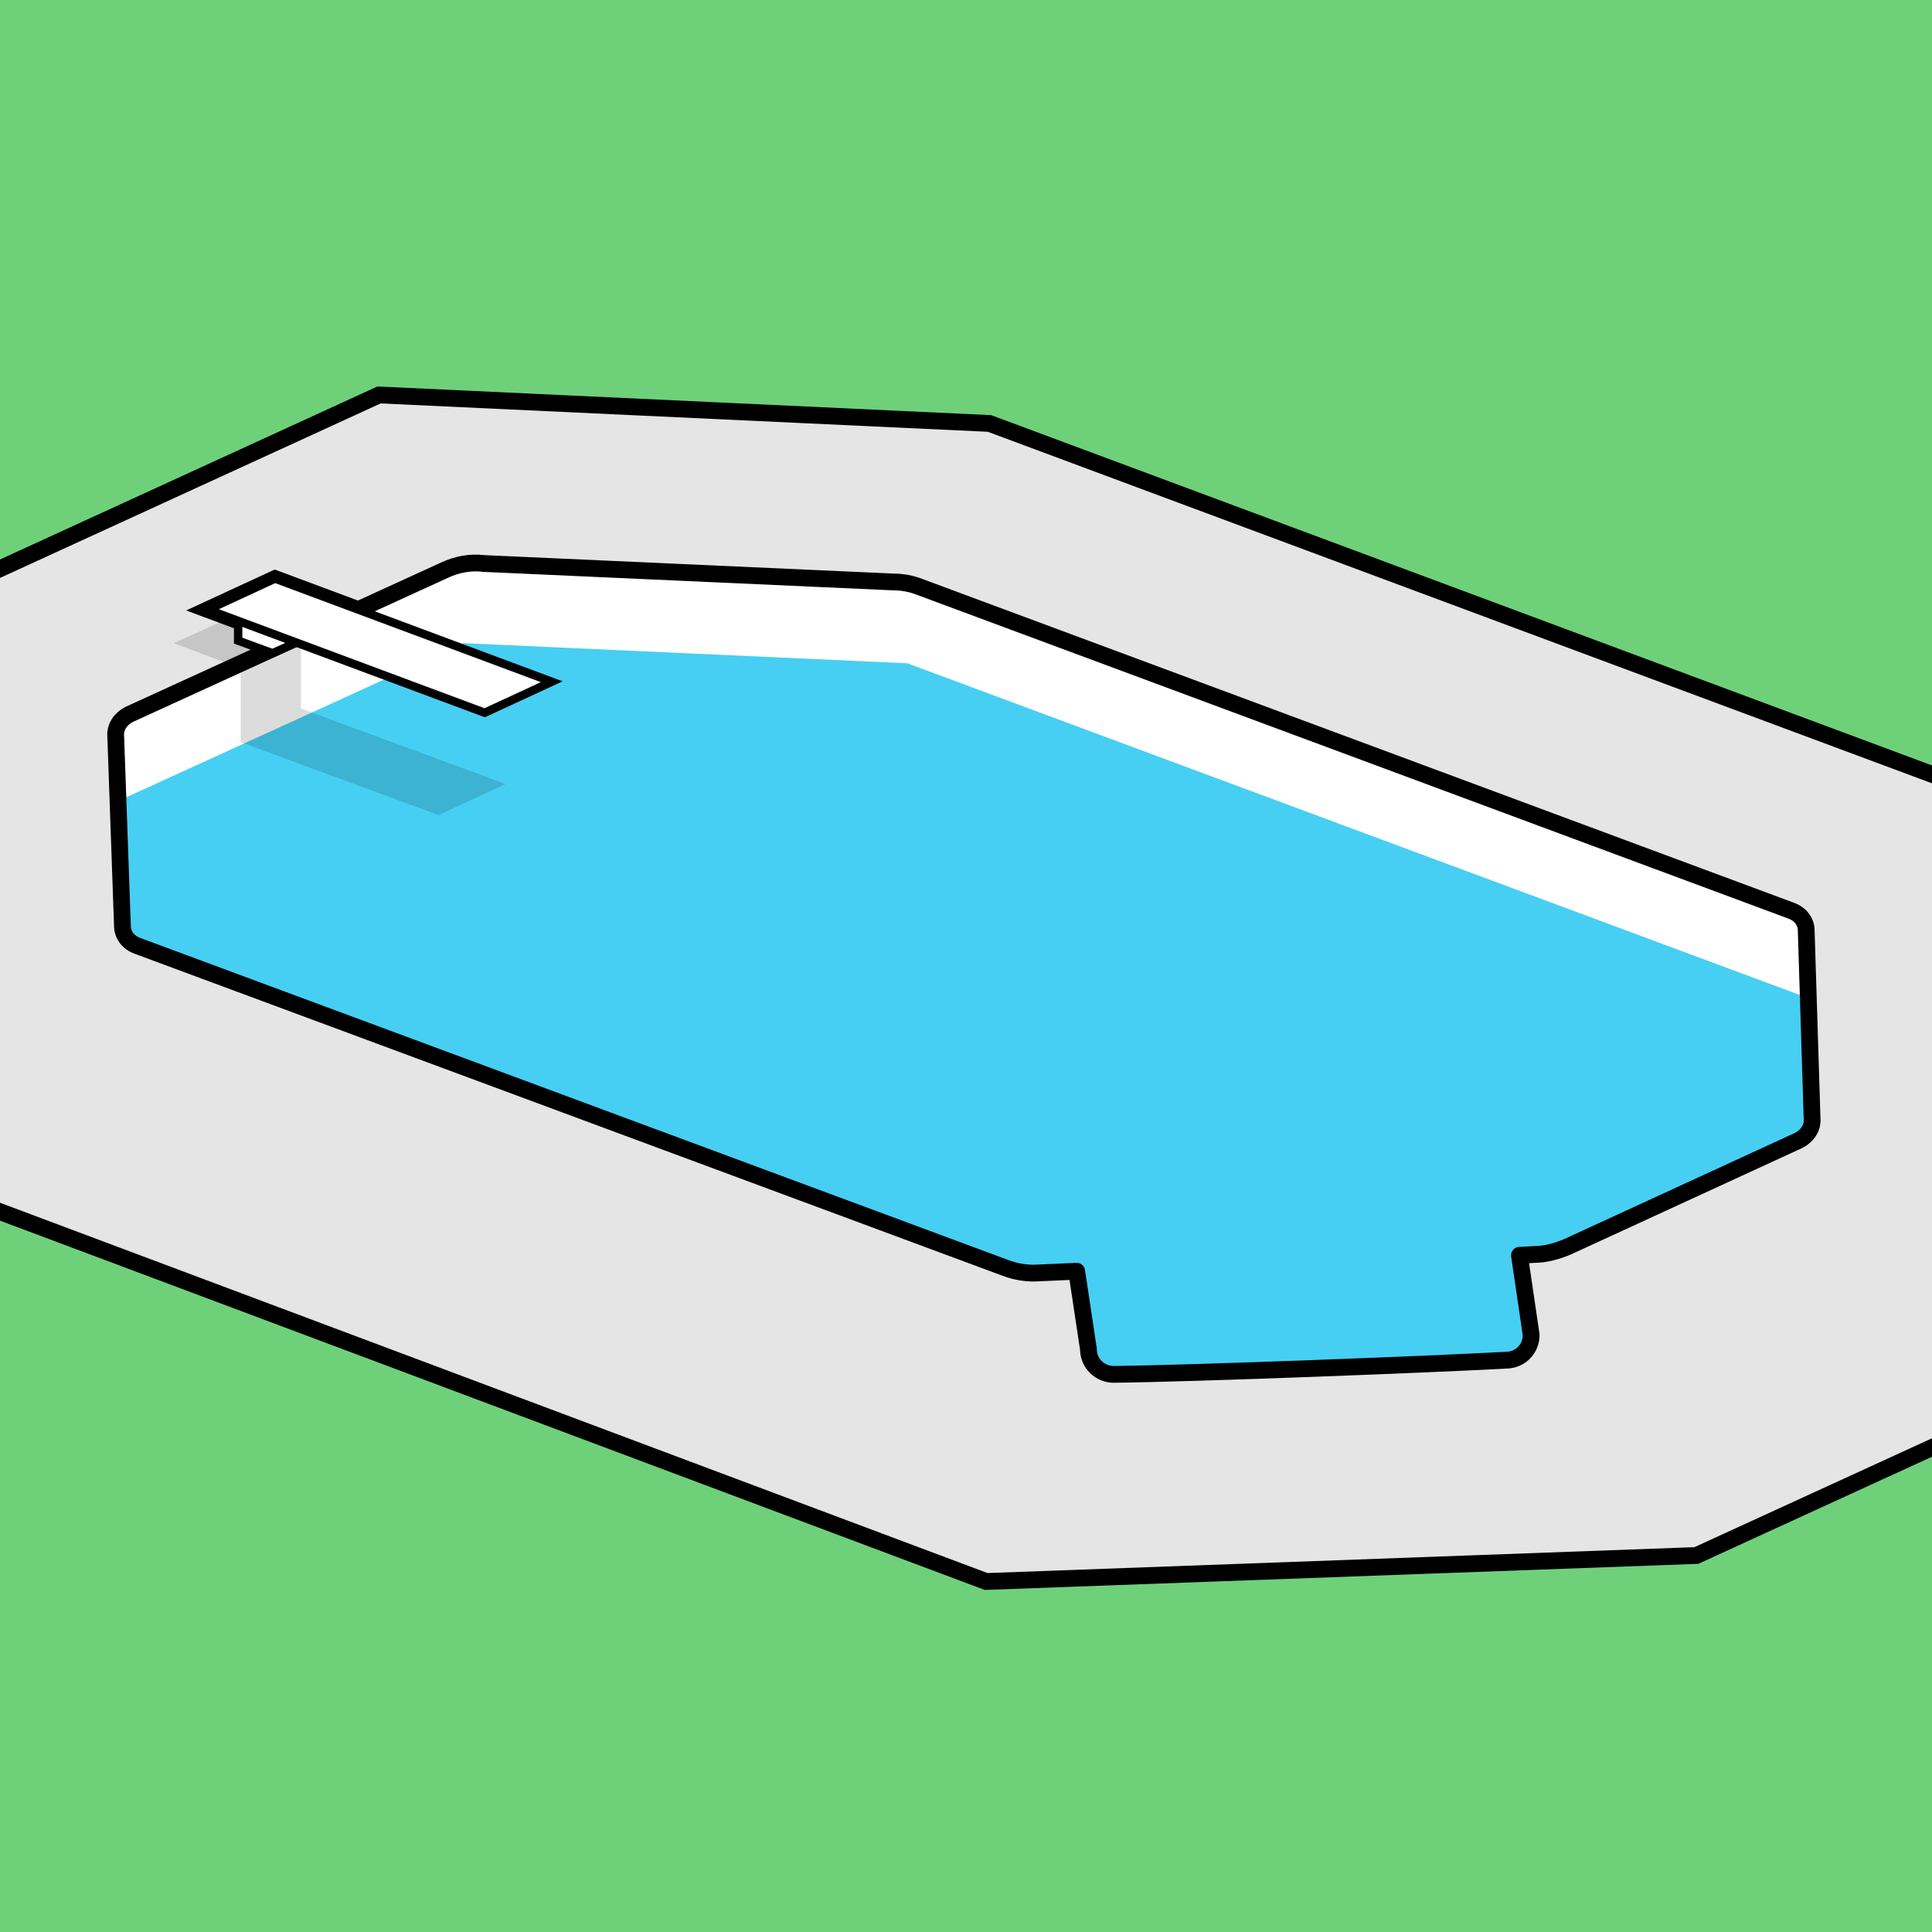 <?xml version="1.0" encoding="utf-8"?>
<!-- Generator: Adobe Illustrator 26.2.1, SVG Export Plug-In . SVG Version: 6.00 Build 0)  -->
<svg version="1.1" id="Layer_1" xmlns="http://www.w3.org/2000/svg" xmlns:xlink="http://www.w3.org/1999/xlink" x="0px" y="0px"
	 viewBox="0 0 230.4 230.4" style="enable-background:new 0 0 230.4 230.4;" xml:space="preserve">
<style type="text/css">
	.st0{fill:#6ED17A;}
	.st1{clip-path:url(#SVGID_00000077296177569488931510000001648734429709524641_);}
	.st2{fill:#E5E5E5;stroke:#000000;stroke-width:2;stroke-miterlimit:10;}
	.st3{fill:#FFFFFF;stroke:#000000;stroke-width:2;stroke-miterlimit:10;}
	.st4{fill:#FFFFFF;}
	.st5{clip-path:url(#SVGID_00000042697827772451520710000004355882838653411225_);}
	.st6{fill:#46CFF3;}
	.st7{fill:none;stroke:#000000;stroke-width:2;stroke-linejoin:round;stroke-miterlimit:10;}
	.st8{opacity:0.14;enable-background:new    ;}
	.st9{fill:#FFFFFF;stroke:#000000;stroke-miterlimit:10;}
</style>
<g>
	<g>
		<rect id="XMLID_00000172402784908274138200000005695558741272565121_" class="st0" width="230.4" height="230.4"/>
	</g>
	<g>
		<defs>
			<rect id="SVGID_1_" width="230.4" height="230.4"/>
		</defs>
		<clipPath id="SVGID_00000132081663128103218160000017202408560475445153_">
			<use xlink:href="#SVGID_1_"  style="overflow:visible;"/>
		</clipPath>
		<g style="clip-path:url(#SVGID_00000132081663128103218160000017202408560475445153_);">
			<g>
				<g>
					<polygon class="st2" points="271.9,107.8 118,50.5 45.2,47.1 -92,110 117.6,188.6 202.3,185.5 271.9,153.6 					"/>
					<polygon class="st3" points="24.8,72.7 32.8,69 65.8,81.3 57.8,85 					"/>
					<g>
						<g>
							<g>
								<path id="XMLID_00000106136632402404702600000013102731122420070048_" class="st4" d="M215.4,111c0-1.1-0.7-2-1.8-2.4
									L109.7,70c-1-0.4-2.1-0.6-3.2-0.6l-48.8-2.2C56.1,67,54.5,67.3,53,68L15.4,85.2c-1,0.5-1.7,1.5-1.6,2.6l0.8,22.6
									c0,1.1,0.7,2,1.8,2.4l103.5,38.4c1.3,0.5,2.7,0.7,4,0.6l4.5-0.2l1.4,9.3c0,1.7,1.4,3,3,3c9.4-0.1,37.9-1.2,47-1.7
									c1.6-0.1,2.8-1.4,2.8-3l-1.4-9.5l1.8-0.1c1.3,0,2.7-0.4,3.9-0.9l27.6-12.7c1-0.5,1.7-1.5,1.6-2.6L215.4,111z"/>
							</g>
							<g>
								<defs>
									<path id="SVGID_00000168811258188797516260000010046236762008754087_" d="M215.4,111c0-1.1-0.7-2-1.8-2.4L109.7,70
										c-1-0.4-2.1-0.6-3.2-0.6l-48.8-2.2C56.1,67,54.5,67.3,53,68L15.4,85.2c-1,0.5-1.7,1.5-1.6,2.6l0.8,22.6
										c0,1.1,0.7,2,1.8,2.4l103.5,38.4c1.3,0.5,2.7,0.7,4,0.6l4.5-0.2l1.4,9.3c0,1.7,1.4,3,3,3c9.4-0.1,37.9-1.2,47-1.7
										c1.6-0.1,2.8-1.4,2.8-3l-1.4-9.5l1.8-0.1c1.3,0,2.7-0.4,3.9-0.9l27.6-12.7c1-0.5,1.7-1.5,1.6-2.6L215.4,111z"/>
								</defs>
								<clipPath id="SVGID_00000152976053294845510810000016487069830758046872_">
									<use xlink:href="#SVGID_00000168811258188797516260000010046236762008754087_"  style="overflow:visible;"/>
								</clipPath>
								<g style="clip-path:url(#SVGID_00000152976053294845510810000016487069830758046872_);">
									<g>
										<polygon id="XMLID_00000124843895309251848930000012707490867457212557_" class="st6" points="121.8,175.7 14.7,122 
											13.7,95.7 55.3,76.7 108.2,79.1 215.3,118.9 216.3,145.1 185.1,173.4 										"/>
									</g>
								</g>
							</g>
							<g>
								<path id="XMLID_00000057123761783333468470000007105393000461341348_" class="st7" d="M215.4,111c0-1.1-0.7-2-1.8-2.4
									L109.7,70c-1-0.4-2.1-0.6-3.2-0.6l-48.8-2.2C56.1,67,54.5,67.3,53,68L15.4,85.2c-1,0.5-1.7,1.5-1.6,2.6l0.8,22.6
									c0,1.1,0.7,2,1.8,2.4l103.5,38.4c1.3,0.5,2.7,0.7,4,0.6l4.5-0.2l1.4,9.3c0,1.7,1.4,3,3,3c9.4-0.1,37.9-1.2,47-1.7
									c1.6-0.1,2.8-1.4,2.8-3l-1.4-9.5l1.8-0.1c1.3,0,2.7-0.4,3.9-0.9l27.6-12.7c1-0.5,1.7-1.5,1.6-2.6L215.4,111z"/>
							</g>
						</g>
					</g>
					<polygon class="st8" points="20.7,76.7 28.7,73.1 35.9,75.7 35.9,84.5 60.3,93.5 52.3,97.2 28.7,88.5 28.7,79.7 					"/>
					<g>
						<polygon class="st9" points="32.5,77.9 28.4,76.4 28.4,73.5 38.3,75.3 						"/>
						<polygon class="st9" points="24.8,72.7 32.8,69 65.8,81.3 57.8,85 						"/>
					</g>
				</g>
			</g>
		</g>
	</g>
</g>
</svg>
